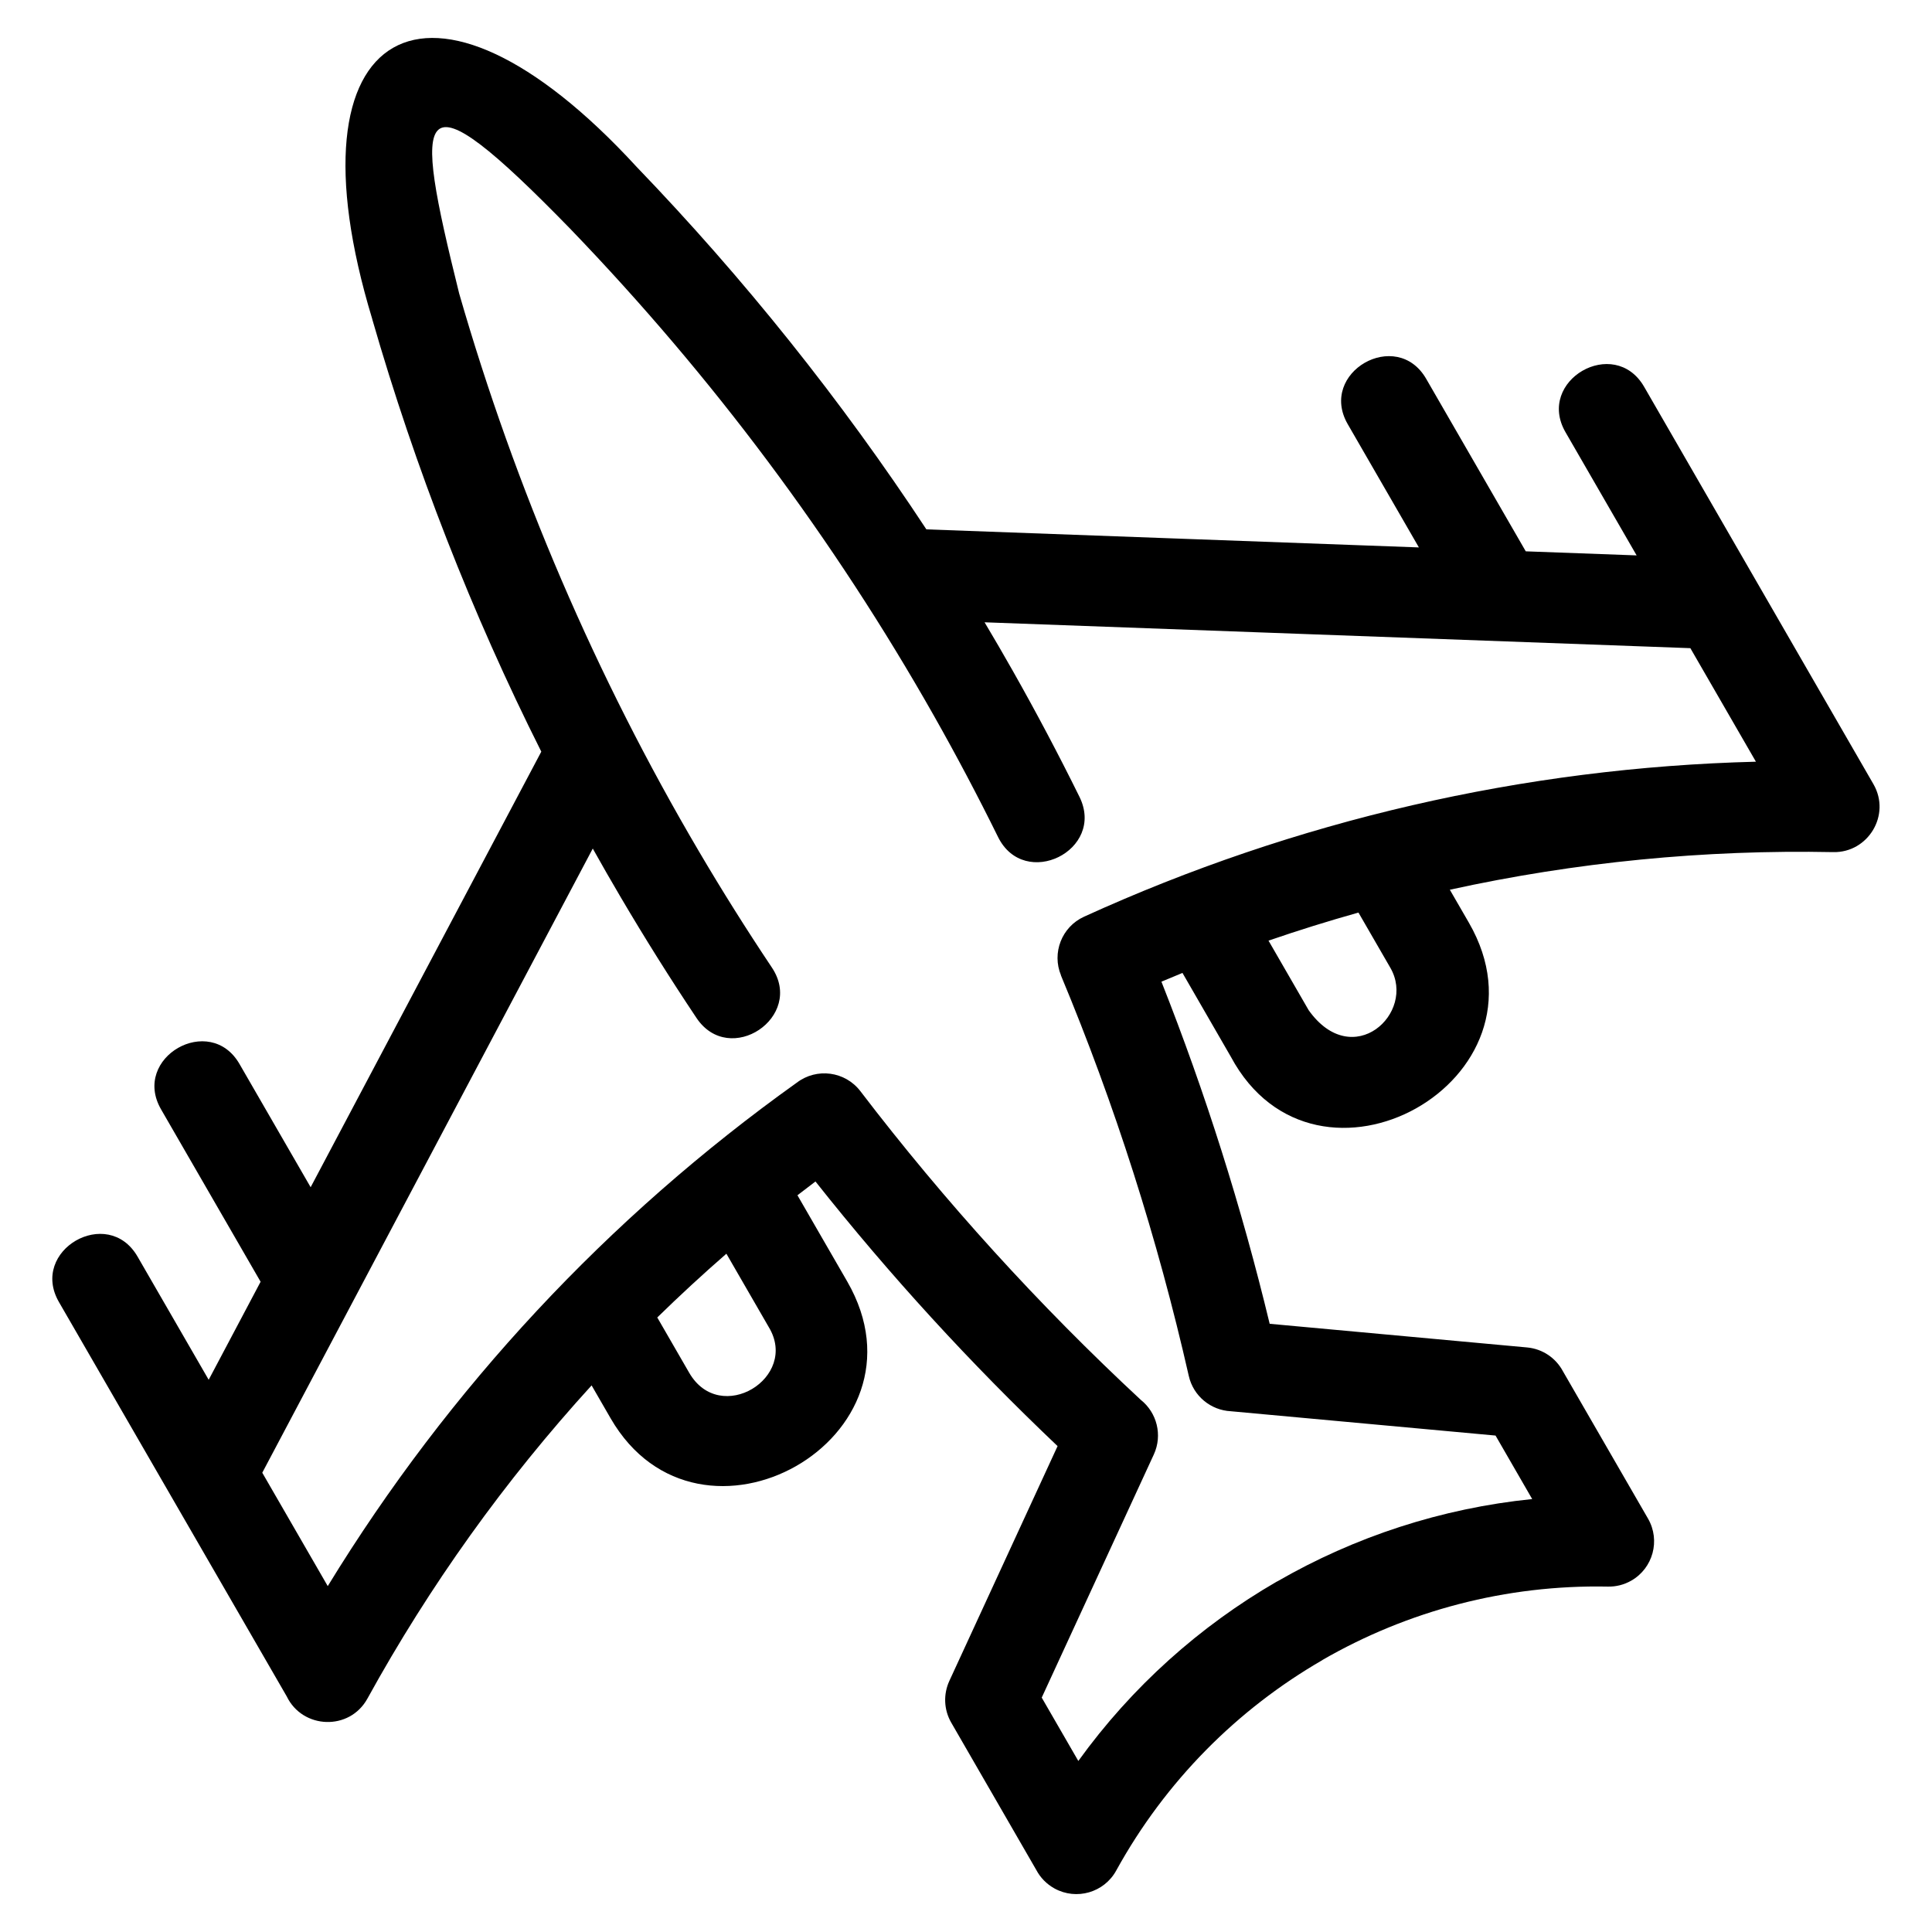 <?xml version="1.0" encoding="UTF-8"?>
<!-- Uploaded to: ICON Repo, www.svgrepo.com, Generator: ICON Repo Mixer Tools -->
<svg fill="#000000" width="800px" height="800px" version="1.1" viewBox="144 144 512 512" xmlns="http://www.w3.org/2000/svg">
 <path d="m242.65 228.55c-23.73-78.184 15.191-100.08 70.02-40.375 28.434 29.539 54.297 61.863 76.832 96.113l130.52 4.785-18.871-32.688c-7.859-13.676 12.961-25.641 20.82-11.965l26.371 45.688 29.383 1.078-18.84-32.633c-7.926-13.68 12.902-25.734 20.82-12.062 20.27 35.109 40.516 70.227 60.789 105.34 4.688 8.172-1.457 18.18-10.652 17.988-34.109-0.684-68.293 2.652-101.62 9.969l5.047 8.734c24.082 41.73-40.453 77.691-63.086 35.52l-12.816-22.207c-1.863 0.762-3.727 1.535-5.574 2.32 11.656 29.461 21.262 59.863 28.684 90.664l68.199 6.266c4.184 0.379 7.676 2.863 9.516 6.312l22.566 39.078c3.301 5.75 1.32 13.09-4.426 16.395-1.965 1.129-4.113 1.641-6.219 1.594-27.02-0.543-53.086 6.426-75.645 19.441l0.012 0.02c-22.566 13.031-41.629 32.113-54.668 55.785-3.195 5.832-10.516 7.957-16.348 4.762-2.137-1.18-3.773-2.902-4.836-4.91l-22.527-39.023c-2.035-3.516-2.094-7.633-0.52-11.066l28.688-62.238c-23.035-21.867-44.445-45.23-64.16-70.129-1.602 1.207-3.195 2.422-4.777 3.652l13.188 22.844c23.922 41.469-39.203 76.953-62.711 36.25l-5.027-8.707c-22.988 25.207-42.945 53.09-59.398 82.98-4.754 8.652-17.203 8.117-21.391-0.555-20.113-34.84-40.242-69.664-60.363-104.5-7.922-13.68 12.902-25.734 20.82-12.062l18.855 32.652 13.758-25.98-26.398-45.719c-7.859-13.68 12.961-25.648 20.82-11.965l18.84 32.633 61.125-115.43c-18.441-36.727-33.414-75.156-44.809-114.64zm261.36 157.29c-8.027 2.25-15.977 4.731-23.84 7.438l10.645 18.441c11.656 16.383 28.586 0.793 21.652-11.23l-8.461-14.648zm-167.51 90.406c-6.254 5.445-12.359 11.078-18.316 16.898l8.457 14.645c8.199 14.211 29.258 1.297 21.07-12.129l-11.211-19.418zm-41.152-271.38c-41.801-42.949-42.129-33.281-29.664 16.906 14.91 51.715 36.25 101.5 63.559 147.88 6.098 10.367 12.539 20.617 19.305 30.742 8.789 13.121-11.188 26.496-19.969 13.375-6.957-10.406-13.645-21.066-20.066-31.965-2.535-4.301-5.012-8.617-7.422-12.93l-87.586 165.41 17.352 30.051c32.055-52.395 74.281-97.703 124.29-133.41 5.285-4.039 12.836-3.027 16.871 2.254 22.34 29.254 47.344 56.75 74.305 81.797 4.254 3.375 5.82 9.332 3.453 14.473l-29.707 64.434 9.699 16.793c14.145-19.613 32.168-35.746 52.676-47.582l0.012 0.023 0.035-0.023c20.504-11.836 43.5-19.387 67.555-21.828l-9.711-16.828-70.152-6.445c-5.266-0.258-9.93-3.981-11.145-9.371-8.266-36.363-19.531-71.727-33.883-106.14l0.023-0.008c-2.477-5.949 0.195-12.836 6.098-15.535 55.996-25.535 116.55-39.52 178.06-41.082l-17.371-30.086-187.04-6.856c2.539 4.254 5.035 8.559 7.496 12.902 6.223 10.996 12.102 22.113 17.645 33.34 6.996 14.191-14.578 24.832-21.578 10.645-5.387-10.926-11.051-21.629-16.984-32.113-26.547-46.891-58.816-90.016-96.16-128.82z"/>
</svg>